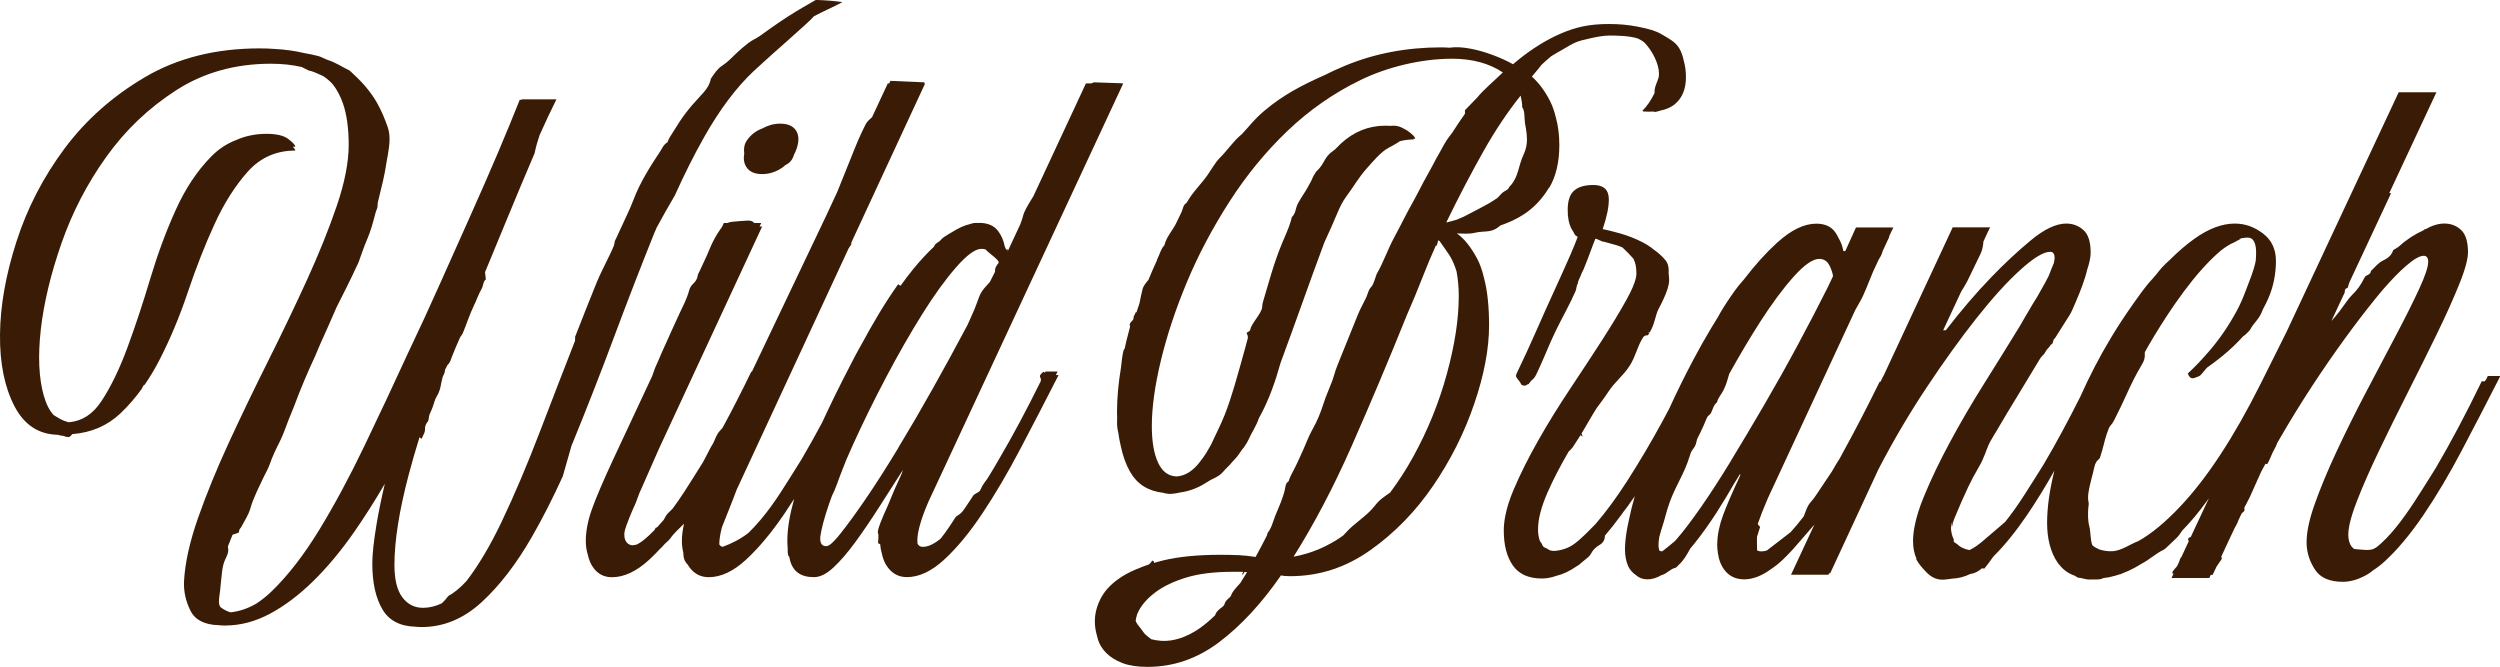 <svg xmlns="http://www.w3.org/2000/svg" id="Layer_2" width="741.84" height="197.98" viewBox="0 0 741.84 197.98"><defs><style>.cls-1{fill:#3a1c06;stroke-width:0px;}</style></defs><g id="Layer_1-2"><path class="cls-1" d="M221.46,49.54c.89,1.42,2.46,2.12,4.69,2.12s4.32-.7,6.25-2.12c.2-.15.37-.32.56-.48.07-.04.15-.07.22-.11,1.03-.56,1.72-1.25,2.15-2.27.12-.29.23-.59.33-.89.29-.55.55-1.12.75-1.73.74-2.23.67-4.02-.22-5.36-.89-1.34-2.46-2.01-4.69-2.01-1.85,0-3.6.49-5.24,1.41-1.91.69-3.48,1.87-4.69,3.65-.55.81-.76,1.65-.79,2.64-.01.39.02.76.07,1.13-.29,1.58-.09,2.92.6,4.01Z"></path><path class="cls-1" d="M274.49,151.31c.75-1.88,1.43-3.43,2.04-4.64l56.78-121.92h-.45l.02-.04-8.29-.28s-.35.15-.74.32h-1.62l-2.03,4.36s-.02.01-.02.02c-.26.52-.44.93-.57,1.26l-12.97,27.83c-1.03,1.64-2.04,3.28-2.75,4.88-.22.49-.3,1.03-.47,1.54-.11.33-.33.98-.61,1.8l-3.87,8.3c0-.15.04-.26.11-.34.07-.07.11-.19.11-.34h-.61c-.17-.39-.33-.77-.44-1.04-.28-1.56-.89-3.03-1.88-4.39-1.21-1.66-3.09-2.49-5.65-2.49-.17,0-.33.02-.5.03-.82-.08-1.32.01-2.22.31-1.65.39-3.34,1.13-5.08,2.23-.5.28-.99.57-1.48.87-.79.49-1.59.94-2.19,1.67-.57.7-1.67.91-1.93,1.91-2.04,1.91-4.1,4.13-6.17,6.66-1.27,1.55-2.53,3.23-3.78,4.96-.23-.09-.47-.23-.72-.44-1.93,2.72-3.84,5.63-5.73,8.78-1.81,3.03-3.58,6.16-5.32,9.38-.1.18-.21.35-.31.53-.97,1.7-1.85,3.44-2.75,5.18-1.54,3-3.1,5.99-4.58,9.02-1.34,2.72-2.61,5.47-3.9,8.21-2.05,3.82-4.08,7.46-6.1,10.89-1.96,3.17-3.96,6.33-5.99,9.5-2.04,3.17-4.07,5.96-6.11,8.37-1.26,1.5-2.47,2.8-3.65,3.94-2.16,1.71-5.03,3.19-7.64,4.12-.45-.1-.77-.33-.98-.68,0-.04-.01-.06-.01-.1,0-1.28.23-2.83.68-4.64.04-.16.1-.33.14-.49,1.42-3.64,3.12-7.74,4.3-10.97l33.22-71.61c.37-.57.74-1.15,1.11-1.72-.16.13-.33.26-.49.39l22.12-47.69h-.32l.15-.32-10.14-.43-.35.74h-.42l-4.68,10.05c-.79.67-1.51,1.35-1.88,2.06-1.65,3.21-3.01,6.54-4.33,9.89-1.36,3.43-2.73,6.85-4.13,10.26l-3.34,7.17-21.98,46.14h-.18c-2.87,5.91-5.7,11.46-8.51,16.63-.47.58-1.05,1.1-1.44,1.73-.53.86-.85,1.84-1.29,2.75-.2.42-.5.79-.72,1.21-.76,1.47-1.53,2.93-2.29,4.4-1.82,2.93-3.66,5.86-5.54,8.78-1.19,1.85-2.38,3.55-3.56,5.14-.39.38-.76.79-1.17,1.14-.61.52-1.04,1.39-1.5,2.23-.65.77-1.29,1.48-1.92,2.15-.15.07-.3.14-.47.17-.05.21-.16.43-.32.66-1.01,1.04-1.99,1.96-2.93,2.74-.76.63-1.49,1.12-2.19,1.49-.14.05-.29.09-.43.13-2.05.61-3.17-.9-3.34-2.29-.07-.54-.07-1.11.03-1.64.29-1.54,2.34-6.45,3.04-7.87.24-.49.41-1,.6-1.51.28-.75.56-1.5.84-2.25.1-.21.2-.42.29-.61l5.48-12.44,30.56-65.82h-.76l.49-1.06h-2.08c-.42-.52-.99-.75-1.89-.72-1.55.05-3.11.24-4.66.36-.51.04-.97.17-1.4.36h-1.06l-.61,1.29c-.14.16-.27.33-.39.51-1.24,1.8-2.32,3.7-3.15,5.75-.93,2.32-2.06,4.57-3.1,6.85-.16.35-.43.69-.47,1.06-.12,1.09-.69,1.94-1.44,2.63-.62.57-.96,1.26-1.16,1.99-.65,2.44-1.84,4.65-2.9,6.91-.69,1.49-1.38,2.97-2.05,4.47-1.13,2.5-2.26,5-3.38,7.5-.41.93-.75,1.89-1.2,2.8-.57,1.15-.97,2.37-1.38,3.59l-11.59,24.77c-3.01,6.48-5.12,11.42-6.33,14.82-1.21,3.39-1.81,6.52-1.81,9.39,0,1.56.22,2.95.62,4.19.32,1.48.87,2.79,1.69,3.88,1.36,1.81,3.17,2.71,5.43,2.71,3.62,0,7.32-1.73,11.08-5.2,1.08-.99,2.16-2.09,3.25-3.26.52-.43.91-.96,1.38-1.44.54-.56,1.21-1.02,1.65-1.65,1.13-1.63,2.64-2.88,3.99-4.28.01-.01.03-.02.05-.03-.4,1.77-.63,3.47-.63,5.07,0,1.26.15,2.41.42,3.46.01.26.02.52.04.78.07,1.1.5,2.1,1.27,2.81.21.36.43.7.69,1.02,1.44,1.81,3.28,2.71,5.54,2.71,3.62,0,7.32-1.73,11.08-5.2,3.77-3.47,7.58-8.03,11.42-13.69.96-1.41,1.91-2.86,2.86-4.36-.32,1.17-.62,2.31-.87,3.41-1.01,4.42-1.35,8.17-1.05,11.26-.03.75-.02,1.49.18,2.23.07.04.14.08.2.13.04.16.1.31.15.46.04.18.06.37.11.55.83,3.47,3.21,5.2,7.13,5.2,1.81,0,3.73-.94,5.77-2.83,2.04-1.88,4.18-4.37,6.45-7.46,2.26-3.09,4.6-6.52,7.01-10.29,2.38-3.73,4.77-7.46,7.16-11.19-.1.33-.2.65-.3.98-1.77,3.81-3.14,6.98-4.13,9.51-1.69,3.69-3.28,7.46-2.94,8.21.18.4.12.91.12,1.37,0,.54-.07,1.09-.11,1.62.21.1.42.19.64.29.06.97.24,1.86.48,2.7.32,1.69.95,3.15,1.91,4.37,1.43,1.81,3.28,2.71,5.54,2.71,3.62,0,7.31-1.73,11.08-5.2,3.77-3.47,7.54-8.03,11.31-13.69,3.77-5.65,7.54-12.06,11.31-19.23,3.77-7.16,7.54-14.44,11.31-21.83h-.82c.18-.36.36-.71.55-1.06h-3.62c-.06.12-.11.23-.17.35-.14-.1-.29-.2-.42-.29-2,1.63-.47,1.4-.8,2.79-4.2,8.52-8.33,16.24-12.4,23.17-1.07,1.87-2.19,3.75-3.35,5.62-.73,1.02-1.7,2.27-2.01,3.17-.02.07-.06.12-.09.19-.09.14-.18.29-.27.43-.58.67-1.51.67-2.1,1.64-.53.87-1.11,1.71-1.68,2.55-.78,1.16-1.47,2.39-2.77,3.1-.33.18-.64.48-.82.8-.51.88-2.63,4.1-4.2,6.04-.08.07-.16.14-.25.21-1.89,1.51-3.58,2.26-5.09,2.26-.74,0-1.25-.34-1.55-.97-.13-1.26.02-2.77.46-4.53.45-1.81,1.05-3.65,1.81-5.54ZM266.53,132.95c-3.47,5.73-6.67,10.75-9.61,15.04-2.94,4.3-5.46,7.77-7.58,10.41-1.15,1.44-2.11,2.47-2.91,3.12-.5.36-.91.54-1.25.54-1.19,0-1.79-.74-1.79-2.23,0-.17.01-.36.02-.55.32-2.37,1.17-5.58,2.57-9.66.26-.77.57-1.58.85-2.38,1.22-2.38,1.97-4.95,2.96-7.41.46-1.14.92-2.28,1.35-3.43.62-1.45,1.27-2.92,1.96-4.43,2.94-6.48,6.22-13.15,9.84-20.02,3.62-6.86,7.2-13.12,10.74-18.77,3.54-5.66,6.9-10.29,10.07-13.91,3.17-3.62,5.65-5.43,7.46-5.43.41,0,.81.06,1.21.17.04.03.09.07.13.11.74.89,3.02,2.32,3.76,3.49,0,0,0,0,0,0,.01.14.02.28.01.42-.67.78-1.18,1.57-1.04,2.57-.52,1.03-1.04,2.06-1.58,3.11-.89,1-1.88,1.97-2.51,3.04-.51.86-.86,1.84-1.18,2.79-.53,1.55-1.18,3.04-1.87,4.53-.35.76-.68,1.53-1.02,2.29,0,.02-.02.03-.02.04-3.32,6.26-6.71,12.48-10.18,18.66-3.47,6.19-6.94,12.14-10.41,17.87Z"></path><path class="cls-1" d="M194.34,68.77c.16-.4.32-.79.49-1.19,1.75-3.24,3.56-6.44,5.43-9.61,2.8-6.23,5.7-12.01,8.7-17.32,4.6-8.14,9.5-14.66,14.7-19.57,4.46-4.2,17.1-15.11,17.72-16.1l.21-.19c1.26-.65,2.52-1.29,3.81-1.89,1.55-.71,3.08-1.49,4.6-2.28-2.63-.37-5.27-.56-7.93-.64-3.19,1.82-5.49,3.19-5.85,3.41-3.67,2.22-7.17,4.71-10.65,7.21-1.4,1-2.17,1.14-3.53,2.18-1.18.9-2.3,1.86-3.38,2.88-1.42,1.33-2.72,2.78-4.39,3.85-1.44.93-2.38,2.45-3.35,3.87-.39,2.21-1.85,3.77-3.28,5.31-3.43,3.69-5.17,5.97-7.78,10.27-.62,1.03-1.38,1.99-1.76,3.16-.03.04-.05.08-.08.12-1.13.65-1.58,1.87-2.25,2.88-2.71,4.03-5.95,9.25-7.66,13.84-.63,1.69-1.38,3.33-2.13,4.97-1.03,2.28-2.11,4.54-3.16,6.81-.16.35-.4.71-.44,1.08-.04.39-.13.76-.24,1.12-.29.65-.57,1.31-.85,1.96-.14.28-.28.56-.42.84-1.18,2.47-2.77,5.52-3.81,8.06-2.18,5.36-4.3,10.75-6.41,16.15,0,.3,0,.59,0,.89,0,.09-.01.17-.01.26-3.52,9.01-6.93,17.84-10.23,26.46-3.88,10.16-7.73,19.23-11.54,27.22-3.39,7.11-6.86,12.96-10.42,17.59-1.25,1.36-2.6,2.64-4.12,3.68-.4.28-.83.54-1.28.78-.58.78-1.22,1.51-1.93,2.18-1.83.88-3.69,1.35-5.6,1.35-2.53,0-4.58-1.04-6.14-3.13-1.56-2.09-2.34-5.28-2.34-9.6,0-7.14,1.41-16.07,4.24-26.79.97-3.67,2.04-7.37,3.2-11.09.2.16.41.31.62.47.25-.59.52-1.17.81-1.75.13-.26.2-.71.19-1-.04-.86.19-1.59.76-2.27.23-.28.35-.72.37-1.09.04-.9.45-1.65.81-2.44.2-.42.32-.87.49-1.31.32-.88.51-1.84,1-2.61.82-1.29,1.18-2.69,1.41-4.15.06-.38.23-.75.27-1.14.1-.89.78-1.57.81-2.49.01-.36.3-.71.47-1.06.1-.21.16-.47.32-.62.81-.72,1.01-1.72,1.38-2.67.7-1.82,1.49-3.61,2.28-5.39.22-.49.65-.88.85-1.36,1.15-2.72,2.01-5.57,3.32-8.23.79-1.61,1.35-3.36,2.25-4.89.57-.96.4-2.19,1.28-2.86-.1-.84-.19-1.58-.25-2.12,2.25-5.44,4.44-10.74,6.57-15.9,2.82-6.84,5.54-13.31,8.15-19.42.36-1.82.88-3.58,1.46-5.33,1.72-3.86,3.4-7.41,5.02-10.65h-10.3s-.04.1-.06.14c-.18,0-.36,0-.54,0-1.87,4.72-3.99,9.87-6.38,15.51-2.57,6.03-5.32,12.33-8.26,18.89-2.94,6.56-5.96,13.31-9.05,20.24-3.09,6.94-6.22,13.72-9.39,20.36-4.22,9.2-8.56,18.43-13.01,27.71-4.45,9.27-8.94,17.61-13.46,25-4.52,7.39-9.2,13.42-14.02,18.1-1.53,1.48-3.08,2.71-4.65,3.72-2.48,1.43-5.01,2.29-7.6,2.56-1-.29-1.95-.78-2.85-1.45-1.05-.79-.39-3.62-.23-5.03.22-1.94.33-3.89.6-5.82.17-1.22.43-2.42.99-3.58.48-1,1.05-2.09.74-3.35-.03-.12-.02-.25,0-.39.06-.16.11-.3.18-.46.38-.96.77-1.95,1.18-2.95.61-.22,1.22-.44,1.84-.64.07-.27.14-.54.19-.82.05-.28.37-.49.51-.76.96-1.86,2.18-3.59,2.76-5.65.93-3.26,2.54-6.22,3.94-9.27.56-1.21,1.29-2.35,1.72-3.6.85-2.45,1.96-4.77,3.13-7.08.39-.76.94-2.04,1.23-2.84.91-2.5,1.9-4.97,2.92-7.42,1.88-5.08,4-10.08,6.29-14.99.45-1.06.89-2.12,1.34-3.18,1.72-3.79,3.38-7.54,4.99-11.26,1.98-3.96,4.02-7.89,5.86-11.92.23-.5.51-.97.69-1.48.83-2.27,1.57-4.56,2.54-6.79,1.1-2.52,1.79-5.23,2.5-7.91.18-.67.59-1.3.57-1.96-.02-.89.24-1.69.44-2.52.79-3.27,1.65-6.54,2.13-9.88.13-.93.34-1.85.49-2.77.44-2.73.88-5.51-.03-8.17-.84-2.44-1.85-4.85-3.1-7.1-2.06-3.7-4.95-6.78-8.08-9.62-.06-.06-.14-.11-.22-.15-2.09-1.02-4.04-2.34-6.28-3.06-1.03-.33-1.98-.96-3.02-1.23-1.36-.35-2.73-.62-4.1-.86-2.8-.67-5.8-1.08-9.01-1.24-1.37-.1-2.77-.15-4.21-.15-12.97,0-24.28,2.83-33.93,8.48-9.65,5.66-17.64,12.75-23.98,21.26-6.33,8.52-11.08,17.72-14.25,27.6C1.7,81.57.08,90.77,0,99.29c-.08,8.52,1.36,15.61,4.3,21.26,2.87,5.52,7.15,8.34,12.82,8.47.55.16,1.11.28,1.71.33,1.86.74,2.02.17,2.6-.53,5.67-.44,10.45-2.5,14.33-6.18,2.32-2.2,4.47-4.69,6.46-7.46-.02-.03-.04-.06-.06-.09.02-.03.06-.07.08-.1.15-.22.33-.51.5-.82.03.04.06.09.09.14,1.55-2.24,3.01-4.65,4.36-7.25,3.21-6.19,6.05-12.95,8.51-20.27,2.46-7.32,5.11-14.07,7.95-20.27,2.83-6.19,6.12-11.38,9.86-15.57,3.73-4.18,8.44-6.27,14.11-6.27,0-.27-.25-.65-.73-1.13.25,0,.48-.03.73-.03,0-.45-.67-1.19-2.02-2.24-1.34-1.04-3.51-1.57-6.5-1.57-3.3,0-6.3.63-9.01,1.84-2.76,1.05-5.24,2.68-7.42,4.9-4.15,4.22-7.66,9.5-10.52,15.83-2.87,6.33-5.39,13.16-7.58,20.47-2.19,7.32-4.45,14.14-6.79,20.47-2.34,6.33-4.9,11.61-7.69,15.83-2.52,3.82-5.7,5.88-9.52,6.24-.1,0-.21,0-.31-.01-.46-.14-.93-.29-1.38-.47-.68-.27-1.8-.9-2.94-1.63-1.23-1.3-2.21-3.2-2.93-5.71-1.49-5.23-1.79-11.79-.9-19.71.9-7.91,2.95-16.46,6.16-25.65,3.21-9.18,7.65-17.73,13.33-25.65,5.67-7.91,12.58-14.48,20.72-19.71,8.14-5.23,17.51-7.84,28.11-7.84,3.33,0,6.36.34,9.11.98.71.33,1.41.69,2.11,1.06.22.04.45.08.66.14,1.11.33,2.17.87,3.24,1.33.14.06.27.12.4.18.6.41,1.18.85,1.72,1.34.41.37.79.76,1.16,1.18,1.2,1.56,2.18,3.42,2.94,5.59,1.13,3.24,1.7,7.35,1.7,12.33s-1.17,11.12-3.51,17.98c-2.34,6.86-5.28,14.18-8.82,21.94-3.55,7.77-7.39,15.8-11.54,24.09-4.15,8.3-8.03,16.36-11.65,24.2-3.62,7.84-6.67,15.31-9.16,22.39-2.49,7.09-3.88,13.35-4.18,18.78-.15,3.01.49,5.96,1.92,8.82,1.37,2.74,4.18,4.16,8.38,4.28.59.06,1.2.1,1.86.1,4.52,0,8.97-1.17,13.35-3.51,4.37-2.34,8.67-5.58,12.89-9.73,4.22-4.15,8.29-9.05,12.21-14.7,3.09-4.45,6.08-9.17,8.98-14.14-1.02,4.31-1.85,8.36-2.48,12.14-.83,4.98-1.24,8.82-1.24,11.54,0,5.73,1.02,10.29,3.05,13.68,1.96,3.27,5.23,4.95,9.78,5.07.59.06,1.19.1,1.82.1,6.48,0,12.4-2.45,17.76-7.35,5.35-4.9,10.37-11.42,15.04-19.57,3.12-5.44,6.15-11.39,9.07-17.81.67-2.33,1.33-4.65,1.99-6.98.2-.71.41-1.42.61-2.13.14-.34.28-.66.42-1,4.18-10.23,8.25-20.64,12.21-31.25,3.95-10.6,7.99-21.02,12.1-31.25Z"></path><path class="cls-1" d="M372.63,166.48s-5.68.99,0,0c0,0,0,0,0,0Z"></path><path class="cls-1" d="M459.66,55.81c2.04-3.39,3.05-7.65,3.05-12.78,0-3.03-.35-5.77-1.05-8.23-.41-1.74-.97-3.35-1.71-4.82-1.45-2.89-3.25-5.29-5.38-7.27,1.37-1.58,2.76-3.32,2.78-3.38,0-.01.01-.03.02-.04.98-.94,1.97-1.81,2.97-2.63,1.2-.76,2.43-1.42,3.05-1.78,4.03-2.38,4.19-2.56,8.74-3.56,1.79-.39,3.65-.77,5.49-.77,2,0,5.8.04,8.42.88.63.31,1.22.65,1.74,1.04.06.06.13.11.19.17,2.31,2.38,4.31,6.26,4.31,9.23,0,.31-.03.61-.05.92-.18.63-.4,1.24-.65,1.84-.6,1.4-.63,2.27-.62,2.97-.03.05-.04.11-.07.16-.98,2.04-2.15,3.73-3.51,5.09l.23.23c1.12.08,2.15.08,3.12.01-.16.28,1.13.03,1.61-.17.06-.02.11-.04.17-.06,1.87-.35,3.41-1.02,4.6-2.05,2.11-1.81,3.17-4.45,3.17-7.92,0-1.81-.23-3.41-.64-4.84-.28-1.38-.71-2.62-1.33-3.69-1.13-1.96-3.23-2.98-5.26-4.19-1.79-1.06-3.94-1.61-6.28-2.09-.02,0-.04-.01-.06-.01-.01,0-.03,0-.04,0-.29-.06-.56-.12-.86-.18-2.71-.53-5.37-.76-8.39-.76-5.58,0-9.66.81-14.48,2.92-4.25,1.86-8.46,4.52-12.38,7.69-.54.43-1.07.87-1.6,1.32-3.77-2.11-8.82-3.94-12.66-4.62-2.6-.46-4.18-.55-6.2-.28-.86-.06-1.68-.1-2.43-.1-10.26,0-19.76,1.81-28.5,5.43-2.19.91-4.33,1.89-6.41,2.94-6.35,2.8-12.22,5.88-17.61,10.47-3.18,2.71-3.77,3.85-6.61,6.87-.3.27-.61.52-.9.79-1.8,1.63-3.96,4.64-5.71,6.32-1.19,1.15-2.66,3.71-3.61,5.06-1.94,2.77-4.45,5.09-6.1,8.07-.07.13-.2.26-.33.34-.78.5-.92,1.79-1.27,2.54-.48,1.05-1.02,2.08-1.5,3.12-.12.26-.25.52-.39.77-.05.08-.09.16-.14.24-1.06,1.86-2.51,3.5-3.03,5.63-.04.08-.08.16-.12.23-.98,1.04-1.26,2.45-1.88,3.67-.15.3-.26.62-.36.96-.08.18-.17.36-.26.54-.76,1.66-1.46,3.32-2.14,4.97-.76.89-1.52,1.84-1.77,2.78-.2.76-.35,1.54-.52,2.32-.14.65-.26,1.3-.4,1.94-.3.86-.59,1.72-.87,2.58-.18.02-.33.08-.36.34-.01.16-.54,1-.51,1.14.23,1.1-1.47,1.45-1.09,2.58.03.08.04.15.06.23-.37,1.35-.73,2.69-1.05,4.03-.21.88-.41,1.74-.59,2.6-.02.02-.04.04-.06.05-.26.2-.27.46-.33.71-.32,1.5-.5,3.01-.64,4.54-.8,4.77-1.21,9.23-1.21,13.36,0,.68.02,1.34.04,2,0,.24-.01.47-.02.71-.05,1.36.09,2.37.35,3.41.18,1.41.44,2.72.74,3.99.6,2.93,1.52,5.5,2.78,7.7,2.07,3.62,5.31,5.68,9.71,6.19.26.06.51.13.78.19.65.15,1.32.2,1.98.13.81-.08,1.61-.22,2.39-.4,2.66-.38,5.15-1.29,7.46-2.76.23-.12.46-.25.68-.41,1.27-.88,2.11-1,3.42-1.9.96-.66,1.64-1.7,2.52-2.5.8-.73,1.41-1.62,2.19-2.38.84-.81,1.42-1.89,2.13-2.84.14-.19.34-.34.47-.54.46-.73.99-1.44,1.34-2.23,1-2.24,2.44-4.26,3.19-6.62.05-.15.18-.26.25-.4,2.73-5.03,4.6-10.39,6.13-15.89,2.1-5.71,4.2-11.44,6.25-17.2,2.26-6.33,4.48-12.44,6.67-18.32.04-.1.08-.19.11-.29,1.32-2.84,2.6-5.7,3.81-8.59.73-1.76,1.56-3.47,2.7-5.01,2.23-2.98,3.6-5.57,6.09-8.34,1.85-2.05,4.19-4.94,6.6-6.16.49-.25.98-.5,1.45-.79.69-.43,1.3-.71,1.73-1.06,1.31-.34,2.67-.52,4.08-.52,0-.07-.02-.14-.05-.22.17,0,.33-.02.51-.02,0-.45-.72-1.21-2.15-2.26-.32-.23-.68-.44-1.08-.62-.85-.53-1.93-.97-3.11-.97-.36,0-.73.03-1.1.05-.44-.03-.9-.05-1.39-.05-4.98,0-9.39,1.77-13.23,5.32-.61.57-1.21,1.17-1.8,1.79-.23.17-.44.33-.61.45-2.61,1.84-2.35,3.6-4.62,5.79-.56.54-.31.39-.76,1.02-.45.63-.68,1.4-1.04,2.09-.4.77-.84,1.53-1.26,2.29-.88,1.6-2.7,3.86-3.16,5.65-.23.91-.41,1.85-1.16,2.56-.25.23-.24.73-.36,1.11-.84,2.81-1.7,4.42-2.8,7.12-2.44,5.99-3.74,11.11-5.59,17.28-.11.36-.17.95-.18,1.32-.06,1.78-3.25,4.94-3.52,6.67-.11.68-.82.65-1.12,1.09.31.56.53,1.12.31,1.79-.22.68-.37,1.38-.56,2.07-1.12,3.97-2.18,7.96-3.37,11.92-.87,2.89-1.78,5.77-2.9,8.56-1.18,2.93-2.62,5.75-3.96,8.62-.06.12-.12.24-.19.37-.44.79-.91,1.55-1.35,2.33-.73,1.12-1.48,2.15-2.23,3.06-1.97,2.39-4.14,3.65-6.5,3.81-2.41-.08-4.24-1.41-5.46-4-1.27-2.68-1.9-6.32-1.9-10.94,0-5.5.89-11.98,2.68-19.42,1.79-7.44,4.35-15.18,7.7-23.22,3.35-8.04,7.55-16,12.61-23.89,5.06-7.89,10.83-14.92,17.3-21.1,6.47-6.17,13.69-11.2,21.66-15.07,7.96-3.87,17.97-6.31,27.2-6.31,5.95,0,10.94,1.37,15,4.06-2.11,2.13-5.58,4.95-7.59,7.45-1.32,1.37-2.37,2.45-2.58,2.67-.37.39-.75.77-1.09,1.12,0,.36.12.78,0,1.07-1.18,1.65-2.33,3.36-3.47,5.14-.07.11-.14.23-.21.35-.36.47-.71.94-1.09,1.43-.96,1.25-1.68,2.69-2.45,4.07-.84,1.51-1.72,2.99-2.48,4.55-1.67,2.94-3.29,5.99-4.89,9.1-.32.6-.64,1.21-.98,1.8-1.91,3.38-3.59,6.89-5.44,10.3-1.89,3.49-3.13,7.27-5.12,10.7-.19.33-.24.75-.39,1.11-.39.94-.6,2.07-1.26,2.76-.73.76-.9,1.63-1.24,2.5-.09.22-.16.46-.26.68-.75,1.57-1.8,3.42-2.45,5.04-1.81,4.47-3.62,8.94-5.42,13.42-.41,1.02-.83,2.04-1.19,3.07-.36,1.05-.61,2.13-1,3.17-.86,2.3-1.91,4.54-2.64,6.87-.82,2.61-1.85,5.1-3.19,7.47-.45.78-1.09,2.1-1.43,2.94-.84,2.11-1.8,4.16-2.74,6.23-.49,1.08-1.01,2.14-1.56,3.19-.52,1.01-1.08,2-1.39,3.11-.92.58-.95,1.55-1.12,2.49-.12.69-.38,1.36-.59,2.04-.82,2.62-2.13,5.05-2.97,7.67-.36,1.13-.83,2.23-1.58,3.17-.05.25-.12.5-.19.74-1.11,2.19-2.24,4.32-3.36,6.36-1.7-.27-3.34-.45-4.9-.53-1.64-.07-3.5-.11-5.58-.11-6.7,0-12.36.56-16.97,1.67-.95.23-1.85.48-2.72.73.03-.46-.11-.7-.5-.63-.01,0-.02,0-.03,0-.13.25-.45.62-.91,1.07-1,.33-1.93.69-2.83,1.06-1.94.75-3.65,1.59-5.12,2.51-2.87,1.81-4.94,3.88-6.22,6.22-1.28,2.34-1.92,4.71-1.92,7.13,0,1.41.21,2.79.6,4.13.1.45.21.9.35,1.34.45,1.43,1.28,2.75,2.49,3.96,1.21,1.2,2.79,2.18,4.75,2.94,1.96.75,4.45,1.13,7.46,1.13,7.69,0,14.78-2.45,21.26-7.35,6.48-4.9,12.59-11.5,18.32-19.79.6.15,1.51.23,2.72.23,8.6,0,16.51-2.56,23.75-7.69,7.24-5.12,13.46-11.5,18.66-19.11,5.2-7.61,9.28-15.72,12.21-24.32,2.94-8.6,4.41-16.36,4.41-23.3,0-5.66-.5-10.31-1.49-14.01-.52-2.28-1.21-4.23-2.06-5.83-1.87-3.48-3.87-5.95-6.01-7.45,1.79.04,3.55.23,5.37-.2,2.6-.63,4.66.08,6.84-1.6.26-.2.51-.4.77-.6,2.35-.77,4.57-1.79,6.65-3.11,3.09-1.96,5.66-4.64,7.69-8.03ZM368.16,172.86c-.23.27-.47.54-.7.8-.83.94-1.73,1.81-2.16,3.05-.09.26-.32.49-.53.67-.6.53-1.21,1.04-1.42,1.89-.06.26-.32.58-.53.74-.94.7-1.89,1.38-2.27,2.59-3.73,3.6-7.83,6.58-13.06,7.43-1.94.31-3.94.14-5.88-.35-.78-.67-1.74-1.22-2.28-2.05-.53-.8-1.15-1.51-1.72-2.26-.28-.37-.48-.76-.62-1.16.08-.62.23-1.27.44-1.94.14-.31.27-.61.43-.93,1.05-2.04,2.75-3.92,5.09-5.66,2.34-1.73,5.35-3.17,9.05-4.3,3.69-1.13,8.26-1.7,13.68-1.7h2.49c.26,0,.51.02.77.03-.18.35-.6.86-.19.83.2-.27.38-.54.57-.82.24.02.48.04.72.07-.62,1.04-1.25,2.06-1.88,3.04ZM432.86,88.04c0,6.64-1.17,14.25-3.51,22.85-2.34,8.59-5.7,16.85-10.07,24.77-2.07,3.74-4.33,7.23-6.78,10.5-1.5,1.07-3.07,1.99-4.51,3.87-2.46,3.2-6.16,5.17-8.81,8.22-.21.25-.44.48-.66.7-4.51,3.2-9.4,5.27-14.67,6.24,6.11-9.72,11.86-20.64,17.23-32.81,5.65-12.82,11.12-25.79,16.4-38.91,1.66-3.77,3.2-7.5,4.64-11.2,1.23-3.18,2.57-6.33,3.97-9.46.08.03.17.05.24.11.06-.03.29-1.11.43-1.62.15.08.29.17.44.25.98,1.43,2.66,3.77,3.21,4.7.66,1.11,1.34,2.77,1.8,4.29.43,2.23.66,4.71.66,7.5ZM447.75,55.67c-.19.68-1.48,1.07-1.92,1.52-.55.45-1.08,1.24-1.64,1.65-.37.24-.75.47-1.11.72-1.93,1.32-6.69,3.62-8.76,4.75-.71.31-1.41.61-2.09.89-.78.23-1.58.42-2.35.65-.19.06-.38.1-.57.15-.06,0-.1-.01-.12-.05,3.67-7.54,7.35-14.58,11.03-21.11,3.46-6.13,7.12-11.61,11-16.46.23,1.02.45,2.07.49,3.5.8.78.6,3.56.81,4.69.38,2.03.74,4.09.5,6.15-.13,1.16-.53,2.33-1.03,3.41-1.42,3.07-1.39,6.16-3.62,8.78-.21.25-.53.47-.61.75Z"></path><path class="cls-1" d="M452.99,114.22s0,0-.01,0c.03.03.05.04.01,0Z"></path><path class="cls-1" d="M670.74,140.32l-.06.12c.06-.04.1-.09.06-.12Z"></path><path class="cls-1" d="M592.03,128.56c-.03.06-.07.11-.1.17.07-.09.1-.14.1-.17Z"></path><path class="cls-1" d="M741.84,111.57h-3.62c-.17.36-.35.71-.52,1.07-.15.16-.27.33-.4.52h-.89c-4.63,9.56-9.18,18.14-13.66,25.76-1.94,3.14-3.92,6.27-5.94,9.41-2.02,3.14-4,5.9-5.94,8.29-1.89,2.32-3.74,4.21-5.55,5.68-.42.27-.84.5-1.24.68-.78.19-1.58.27-2.42.18-.75-.08-1.97-.09-3.05-.25-.3-.19-.57-.4-.77-.67-.68-.9-1.02-2.11-1.02-3.62,0-.84.12-1.82.36-2.96.41-1.92,1.15-4.26,2.23-7.03,1.73-4.45,3.92-9.42,6.56-14.93,2.64-5.5,5.5-11.31,8.6-17.42,3.09-6.11,5.96-11.88,8.6-17.3,2.64-5.43,4.82-10.29,6.56-14.59,1.1-2.73,1.85-4.98,2.25-6.77.24-1.07.37-1.97.37-2.7,0-3.17-.68-5.39-2.04-6.67-1.36-1.28-3.02-1.92-4.98-1.92-1.76,0-3.65.58-5.66,1.71-.11,0-.22.02-.32.03-.06.08-.11.16-.17.24,0,0-.02.01-.03.02-2.63,1.19-5.03,2.74-7.18,4.71-.51.46-1.17.75-1.82,1.17-.41,1.45-1.54,2.42-2.91,3.05-1.56.71-2.51,2.06-3.7,3.16-.07.88-.79,1.07-1.4,1.41-.25.14-.45.43-.58.7-1.1,2.16-2.06,3.5-3.66,5.05-.56.55-1.03,1.16-1.49,1.8-1.36,1.9-2.72,3.84-4.6,5.88l3.82-8.18c.18-.03.11-1.15.32-1.18.17-.59.59-.1.77-.7.11-.38.22-.76.33-1.14l.4-.91,12.06-25.79-.51-.07,13.98-29.91h-11.2l-33.35,71.25-7.76,15.54c-7.83,15.6-15.69,27.6-23.59,35.99-4.48,4.76-8.65,8.22-12.54,10.4-2.35.85-5.07,2.88-7.65,3.01-.02,0-.05,0-.07,0-1.33.05-2.61-.12-3.84-.52-.72-.29-1.41-.68-2.07-1.21-.38-.8-.48-2.16-.55-2.8-.11-.95-.13-1.92-.37-2.83-.48-1.8-.43-3.61-.32-5.44.03-.55.22-1.13.1-1.65-.38-1.7,0-3.33.34-4.96.3-1.4.7-2.77,1.04-4.16.33-1.38.46-2.85,1.73-3.81.17-.13.26-.4.33-.62.37-1.22.78-2.42,1.06-3.66.33-1.46,1.32-4.91,1.98-5.61.77-.8,1.16-1.73,1.65-2.71,1.05-2.12,2.11-4.23,3.06-6.39,1.39-3.13,2.94-6.23,4.71-9.17.61-1.02.87-1.98.77-3.13-.01-.13,0-.26.01-.4.33-.59.65-1.17.99-1.76,2.49-4.29,4.98-8.23,7.47-11.86.25-.36.5-.72.75-1.08.8-1.15,1.61-2.27,2.41-3.35,3.54-4.75,6.97-8.6,10.29-11.54.23-.2.45-.39.68-.58,1.42-1.11,2.74-1.92,3.94-2.42.01,0,.03-.01.04-.02.29-.12,1.78-1,2.05-1.09.03,0-.29.02-.61.06.12-.04.23-.09.35-.12.8-.12,1.78-.24,2.13-.24.4,0,.74.09,1.05.23.98.58,1.48,1.98,1.48,4.21,0,.83-.04,1.65-.11,2.48-.56,2.88-1.89,5.99-2.87,8.59-.79,2.11-1.66,4.19-2.73,6.17-2.35,4.36-5.04,8.31-8.07,11.84-2.23,2.61-4.32,4.8-6.26,6.59l-.24.26c-.09.1.23.21.15.3.46.99,1.08,1.31,1.98.92.51-.22,1.09-.32,1.52-.64.41-.31,1.28-1.49,1.98-2.29,1.52-1.07,3.05-2.22,4.59-3.47,2.22-1.8,4.31-3.79,6.29-5.97.22-.11.43-.24.61-.44.48-.52,1.11-.95,1.44-1.55,1.28-2.28,2.26-2.58,3.34-4.96.17-.37.32-.76.48-1.14.54-.99,1.05-2,1.51-3.05.76-1.75,1.33-3.55,1.7-5.41.38-1.86.58-3.78.58-5.75,0-3.47-1.28-6.18-3.85-8.14-2.57-1.96-5.35-2.94-8.37-2.94-3.77,0-7.77,1.51-11.99,4.52-2.41,1.72-4.78,3.77-7.14,6.12-.86.77-1.7,1.56-2.49,2.42-.55.6-1.04,1.25-1.55,1.89-.4.46-.8.93-1.2,1.4-2.24,2.37-4.05,5.06-5.93,7.7-.06.09-.14.2-.2.29-2.12,2.99-4.19,6.15-6.22,9.52-3.42,5.68-6.45,11.53-9.12,17.53-3.64,7.24-7.22,13.88-10.77,19.9-1.94,3.13-3.91,6.26-5.92,9.38-1.9,2.96-3.78,5.58-5.61,7.87-2.18,1.89-4.38,3.74-6.57,5.62-1.24,1.06-2.53,2.03-4,2.73-1.4-.24-2.75-.82-3.72-1.83-.33-.15-.65-.36-.96-.66-.01-.24,0-.47,0-.71-.52-1-.75-2.14-.83-3.28.08-.67.22-1.38.4-2.14,0,.06-.02.12-.03.18-.05.49-.06,1-.04,1.52.17-.89.4-1.78.76-2.63,1.27-3.08,2.59-6.14,4.02-9.15.95-1.99,1.98-3.93,3.1-5.83,1.92-3.27,2.02-4.8,3.35-7.49.52-.89,1.03-1.79,1.56-2.7.01,0,.01.02.01.04,2.3-3.94,4.73-7.99,7.29-12.16,2.1-3.42,4.1-6.73,6.03-9.97.02-.04.05-.08.08-.12.04-.07.09-.13.14-.19.47-.61,1.1-1.04,1.44-1.81.33-.74,1.16-1.21,1.5-2.01.97-.25.45-1.5,1.23-1.88,1.43-2.25,2.87-4.5,4.28-6.76.35-.56.66-1.14.92-1.75,1.41-3.19,2.78-6.4,3.81-9.73.22-.71.42-1.43.58-2.15.05-.14.08-.26.12-.39.09-.26.16-.51.24-.76.05-.16.09-.31.13-.46.09-.33.17-.65.23-.96.02-.08.04-.16.05-.23.17-.84.26-1.6.26-2.29,0-3.17-.72-5.39-2.15-6.67-1.43-1.28-3.13-1.92-5.09-1.92-3.02,0-6.52,1.66-10.52,4.98-4,3.32-7.88,6.94-11.65,10.86-4.52,4.68-9.05,9.95-13.57,15.83h-.79l5.36-11.5c.61-.99,1.24-1.97,1.77-3.01,1.4-2.75,2.65-5.59,4.04-8.34.43-.86.73-2.42.78-3.5l1.58-3.39-.03.11.39-.83h-.02l.04-.08h-11.08l-20.55,44.11h-.03c-.19.39-.48.97-.86,1.72h-.24c-.44.88-1.36,2.73-2.76,5.52-1.4,2.8-3.09,6.07-5.08,9.83-1.26,2.37-2.6,4.85-4,7.4-.03.04-.05.08-.08.13-.39.57-.75,1.16-1.1,1.75-.39.66-.73,1.35-1.15,1.99-1.56,2.36-3.13,4.71-4.72,7.05-.43.63-.87,1.26-1.39,1.82-1.22,1.3-1.62,2.89-2.22,4.41-1.33,1.74-2.63,3.31-3.92,4.72-1.96,1.49-5.02,3.92-7.08,5.45-.55.16-1.08.25-1.59.25s-.93-.11-1.27-.32c-.01-1.3-.09-3.78-.01-4.05.34-1.18.63-2.09.92-2.95-.32-.19-.54-.49-.71-.84.73-2.13,1.73-4.68,3.03-7.68l25.92-55.81c.48-.86.96-1.72,1.45-2.57,1.2-2.08,2.46-5.53,3.73-8.59l1.72-3.71c.16-.29.32-.57.48-.82.37-.58.59-1.18.74-1.79l1.97-4.24h-.11l.86-1.84h.02s.39-.83.39-.83h-.02l.04-.08h-11.08l-3.17,7.01h-.58c-.21-1.34-.68-2.63-1.4-3.86-.28-.57-.58-1.13-.96-1.68-1.21-1.73-3.09-2.6-5.66-2.6-3.62,0-7.5,1.89-11.65,5.66-3.26,2.96-6.54,6.6-9.84,10.91-.52.6-1.05,1.21-1.55,1.82-.83,1.01-1.57,2.09-2.32,3.17-.79,1.14-1.55,2.3-2.28,3.47-.54.88-1.07,1.77-1.55,2.69-.64,1.01-1.27,2.05-1.9,3.1-.08.13-.16.26-.24.4-1.73,2.89-3.43,5.9-5.1,9.05-2.63,4.96-5.04,9.86-7.26,14.71-.69,1.32-1.44,2.71-2.24,4.17-3.17,5.81-6.56,11.54-10.18,17.19-3.07,4.8-6.2,9.05-9.38,12.77-2.22,2.2-4.34,4.57-6.84,6.27-.78.53-2.19,1.13-3.12,1.35-1.07.26-2.9.72-4.01-.03-.53-.44-1.13-.47-1.54-.87-.01-.01-.03-.03-.04-.04-.13-.15-.24-.34-.32-.61,0-.11-.36-.59-.65-1.01-.36-.94-.56-2.08-.56-3.46,0-3.01.94-6.67,2.83-10.97,1.67-3.8,3.77-7.85,6.26-12.12.58-.54,1.1-1.07,1.39-1.56.48-.79,1.61-2.46,2.1-3.26.13-.17.61.53.68.38,0-.01-.37-.89-.36-.9,1.32-2.17,3.07-5.32,4.47-7.52,1.14-1.53,2.31-3.06,3.36-4.68,2.13-3.29,4.36-4.67,6.49-7.96,1.75-2.7,2.23-5.74,3.98-8.43.13-.2.64-.64,1.41-.58.17-.27.35-.55.51-.82-.15.03-.3.06-.45.09,0-.03,0-.07,0-.1.01,0,.03,0,.04,0,.16-.03.31-.07.47-.1,1.53-2.49,1.57-5.02,2.71-7.13.48-.88.9-1.71,1.25-2.48,1.17-2.45,1.76-4.4,1.76-5.82,0-.66-.05-1.29-.14-1.9.06-1.55,0-2.87-1.01-4.08-1.01-1.21-2.18-2.24-3.49-3.14-.96-.78-2.01-1.48-3.16-2.07-2.19-1.13-4.49-2.04-6.9-2.71-1.92-.54-3.58-.95-5.01-1.25,1.27-3.76,1.88-6.78,1.81-9.05-.08-2.69-1.61-4.03-4.59-4.03-2.54,0-4.45.56-5.71,1.68-1.27,1.12-1.9,3.02-1.9,5.71,0,.5.02.98.06,1.44,0,.06-.02.11-.03.17.01.05.03.09.05.14.17,1.85.63,3.33,1.38,4.42.76,1.11.34,1.16,1.51,1.85-.56,1.5-1.29,3.27-2.18,5.34-1.28,2.94-2.79,6.3-4.52,10.07-1.74,3.77-3.55,7.8-5.43,12.1-1.89,4.3-3.88,8.63-5.99,13.01-.09.22-.15.42-.2.62-.14.53,1.24,1.81,1.35,2.2.15.53.53.79,1.13.79.24,0,.47-.05.69-.14-.02-.02-.03-.03-.05-.06.15-.06.3-.13.45-.23.13.11.38-.17.33-.27.23-.22.45-.49.67-.82.68-.45,1.14-1.13,1.51-1.91,1.68-3.53,2.69-6.1,4.25-9.65.44-.95.89-1.92,1.34-2.91,1.91-3.96,4.33-8.15,6.03-12.09.27-.63.23-1.65.64-2.16.08-1.06.71-1.79,1.02-2.79.13-.42.81-1.56,1.02-2.28,1.1-2.61,2.24-6,3.18-8.26.42-.11,1.96.91,2.43.85.12.03.24.06.36.08.91.28,1.84.54,2.81.78.36.09.7.19,1.03.3.18.07.35.13.52.19.32.12.63.25.92.39,1.21,1.12,2.3,2.28,3.22,3.31.58,1.1.89,2.55.89,4.41,0,.4-.06.85-.17,1.36-.37,1.6-1.29,3.72-2.75,6.36-1.96,3.54-4.38,7.54-7.24,11.99-2.87,4.45-6.03,9.27-9.5,14.48-3.47,5.2-6.64,10.33-9.5,15.38-2.87,5.05-5.28,9.88-7.24,14.48-1.23,2.88-2.07,5.54-2.53,7.98-.28,1.48-.43,2.88-.43,4.2,0,4.38.91,7.84,2.71,10.41,1.81,2.57,4.67,3.85,8.6,3.85,1.4,0,2.83-.27,4.29-.79,1.96-.46,3.97-1.4,6.03-2.84.04-.02.08-.04.11-.05.43-.22.79-.54,1.15-.87.42-.33.84-.67,1.26-1.04.06-.05.11-.1.17-.15,2.35-1.63,1.07-2.43,4.4-4.41.62-.37,1.2-1.25,1.25-1.97.01-.2.02-.4.04-.59,1.61-1.88,3.22-3.93,4.84-6.14.25-.34.5-.7.75-1.05.34-.41.66-.82.96-1.23.77-1.06,1.54-2.17,2.31-3.29-.69,2.39-1.31,4.95-1.8,7.36-.59,2.65-.94,4.95-1.05,6.9-.04.49-.06.95-.06,1.35,0,1.97.31,3.68.94,5.11.45,1.03,1.3,2.01,2.32,2.7.92.83,2.05,1.25,3.42,1.25s2.7-.42,4.16-1.25c.05-.01.1-.02.15-.04,1.44-.38,2.4-1.78,3.95-2.12.38-.08.67-.59,1.01-.88,1.38-1.19,2.42-2.99,3.42-4.84.41-.48.82-.97,1.23-1.48,2.35-2.94,4.56-6.04,6.63-9.28,2.06-3.24,3.76-6.04,5.08-8.39l1.77-2.87h.21c-.07.2-.14.4-.22.62-2.3,4.91-3.96,8.77-4.98,11.55-1.1,3.01-1.66,5.77-1.69,8.28-.02.11-.03.21-.03.29,0,.9.07,1.75.2,2.55.26,2.01.91,3.71,1.97,5.1,1.4,1.84,3.35,2.76,5.85,2.76s5.26-1.03,7.98-3.06c1.18-.77,2.37-1.72,3.57-2.87.9-.87,1.81-1.8,2.72-2.79.13-.1,3.56-4.08,6.54-7.51l-6.89,14.79h.02l-.04.08h11.08l.21-.44h.32s14.3-30.82,14.3-30.82c4.32-8.34,9.05-16.38,14.19-24.13,5.14-7.74,10.09-14.63,14.86-20.67,4.77-6.03,9.12-10.84,13.07-14.41,3.94-3.57,6.89-5.36,8.83-5.36.89,0,1.34.6,1.34,1.79,0,.44-.08.96-.23,1.55-.5,1.21-1.01,2.43-1.48,3.69-.03.08-.07.15-.1.23-.32.63-.65,1.28-1.04,1.99-.71,1.29-1.5,2.68-2.32,4.11-.91,1.45-1.8,2.9-2.65,4.39-.73,1.29-1.54,2.53-2.23,3.84-.21.34-.4.66-.61,1-3.09,5.05-6.49,10.52-10.18,16.4-3.7,5.88-7.09,11.69-10.18,17.42-3.09,5.73-5.69,11.16-7.8,16.29-1.32,3.21-2.23,6.13-2.73,8.75-.3,1.59-.46,3.08-.46,4.45,0,1.91.34,3.6.99,5.09-.02.08-.03.14-.04.23.74,1.43,1.81,2.59,2.9,3.74,1.61,1.71,3.4,2.59,5.89,2.27.69-.09,1.38-.16,2.06-.27,1.7-.07,3.42-.51,5.16-1.35,1.34-.17,2.47-.79,3.49-1.7.24.03.47.06.71.09.94-1.16,1.82-2.36,2.68-3.58,3.3-3.27,6.64-7.38,10-12.32,2.72-4.01,5.43-8.4,8.11-13.16-1.44,5.73-2.17,10.9-2.17,15.51s1.01,8.64,3.02,11.62c.26.39.55.75.86,1.09,1.12,1.36,2.59,2.36,4.42,2.99.2.13.4.27.59.4.12.08.29.14.44.15,1.17.08,2.25.64,3.47.54,1.3-.11,2.66.23,3.89-.42.31-.04.61-.09.92-.14.47-.03.92-.12,1.36-.26.87-.19,1.73-.43,2.59-.72.17-.02.33-.06.5-.15.06-.03.12-.06.19-.1,1.2-.45,2.4-.98,3.59-1.62.75-.4,1.49-.85,2.22-1.29,2.26-1.17,4.14-2.96,6.43-4.08.2-.1.49-.29.65-.44,1.03-.98,2.05-1.97,3.09-2.93.7-.64,1.29-1.47,1.85-2.34,2.54-2.62,4.96-5.51,7.26-8.69.23-.32.45-.64.68-.95l-5.39,11.51c-.35.15-.62.26-.63.27-.28.49-.13.72.06.95l-2.19,4.69c-.42.4-.53.94-.68,1.45l-.6,1.27c-.54.68-1.5,1.64-1.36,1.86l-.15.32h.34s.06.09.08.14l-.58,1.23h11.2l.44-.93h.56l1.16-2.46c.56-.79,1.07-1.59,1.56-2.29-.03-.28-.08-.53-.12-.76l.88-1.87c.07,0,.09-.1.09-.23l2.99-6.35c.28-.46.55-.96.82-1.55.12-.26.22-.53.32-.8l.84-1.79c.18-.25.39-.47.66-.67.16-.12.31-.46.25-.64-.07-.24-.05-.44,0-.63l.21-.44c.13-.22.29-.42.38-.65.28-.66.68-1.26.97-1.91.95-2.1,1.89-4.21,2.83-6.33l.3-.63s-.02.01-.03.02l.4-.84s.06-.04.05-.06l.15-.31c.31-.58.65-1.19.98-1.79.19.05.36.1.51.13.88-1.47,1.31-3.09,2.17-4.53.32-.54.58-1.14.79-1.76,1.07-1.86,2.19-3.77,3.37-5.74,2.94-4.9,6.03-9.76,9.27-14.59,3.24-4.82,6.52-9.46,9.84-13.91,3.09-4.15,6.02-7.85,8.78-11.15,2.56-2.95,4.87-5.33,6.95-7.14,2.31-2.02,4.07-3.02,5.26-3.02.9,0,1.34.6,1.34,1.79,0,1.5-.9,4.18-2.69,8.06-1.79,3.88-4.07,8.44-6.83,13.66-2.76,5.23-5.71,10.83-8.85,16.8-3.14,5.97-6.05,11.84-8.74,17.58-2.69,5.75-4.89,11.05-6.61,15.9-1.72,4.85-2.5,8.85-2.35,11.98.15,2.69,1.01,5.19,2.58,7.5,1.57,2.32,4.29,3.47,8.18,3.47.99,0,1.98-.14,2.98-.4.61-.14,1.22-.34,1.82-.59,1.48-.62,2.92-1.31,4.12-2.39,1.18-.75,2.36-1.65,3.55-2.75,3.77-3.47,7.58-8.03,11.42-13.68,3.85-5.66,7.65-12.06,11.42-19.23,3.77-7.16,7.54-14.44,11.31-21.83h-.03s.03-.05.04-.08ZM513.61,136.79c-3.17,5.2-6.15,9.8-8.94,13.8-2.79,4-5.2,7.16-7.24,9.5-.15.17-.28.32-.42.47-.85.76-2.62,2.13-3.69,2.99-.1.02-.2.04-.29.04-.22,0-.41-.06-.58-.17-.2-.4-.31-.99-.31-1.76,0-.65.08-1.42.22-2.29.54-2.11,1.38-4.45,1.69-5.75.28-1.19.98-3.42,1.4-4.57,1.79-4.99,4.4-8.55,5.91-13.63.21-.72.43-1.42.95-2.06.52-.64.96-1.46,1.08-2.25.16-1.04.75-1.83,1.16-2.73.6-1.31,1.24-2.61,1.75-3.95.17-.45.34-.81.7-1.12.28-.24.61-.5.75-.83.5-1.09.74-2.31,1.75-3.11.31-1.38,1.33-2.38,1.93-3.61.98-2,1.22-3.33,1.69-4.82,3.04-5.46,6.06-10.56,9.05-15.23,3.53-5.52,6.88-10.05,10.05-13.59,3.16-3.53,5.71-5.3,7.62-5.3,1.33,0,2.32.63,2.98,1.88.56,1.05.92,2.13,1.11,3.23l-1.61,3.38c-2.72,5.43-5.69,11.16-8.94,17.19-3.24,6.03-6.56,11.95-9.95,17.76-3.39,5.81-6.67,11.31-9.84,16.51Z"></path></g></svg>